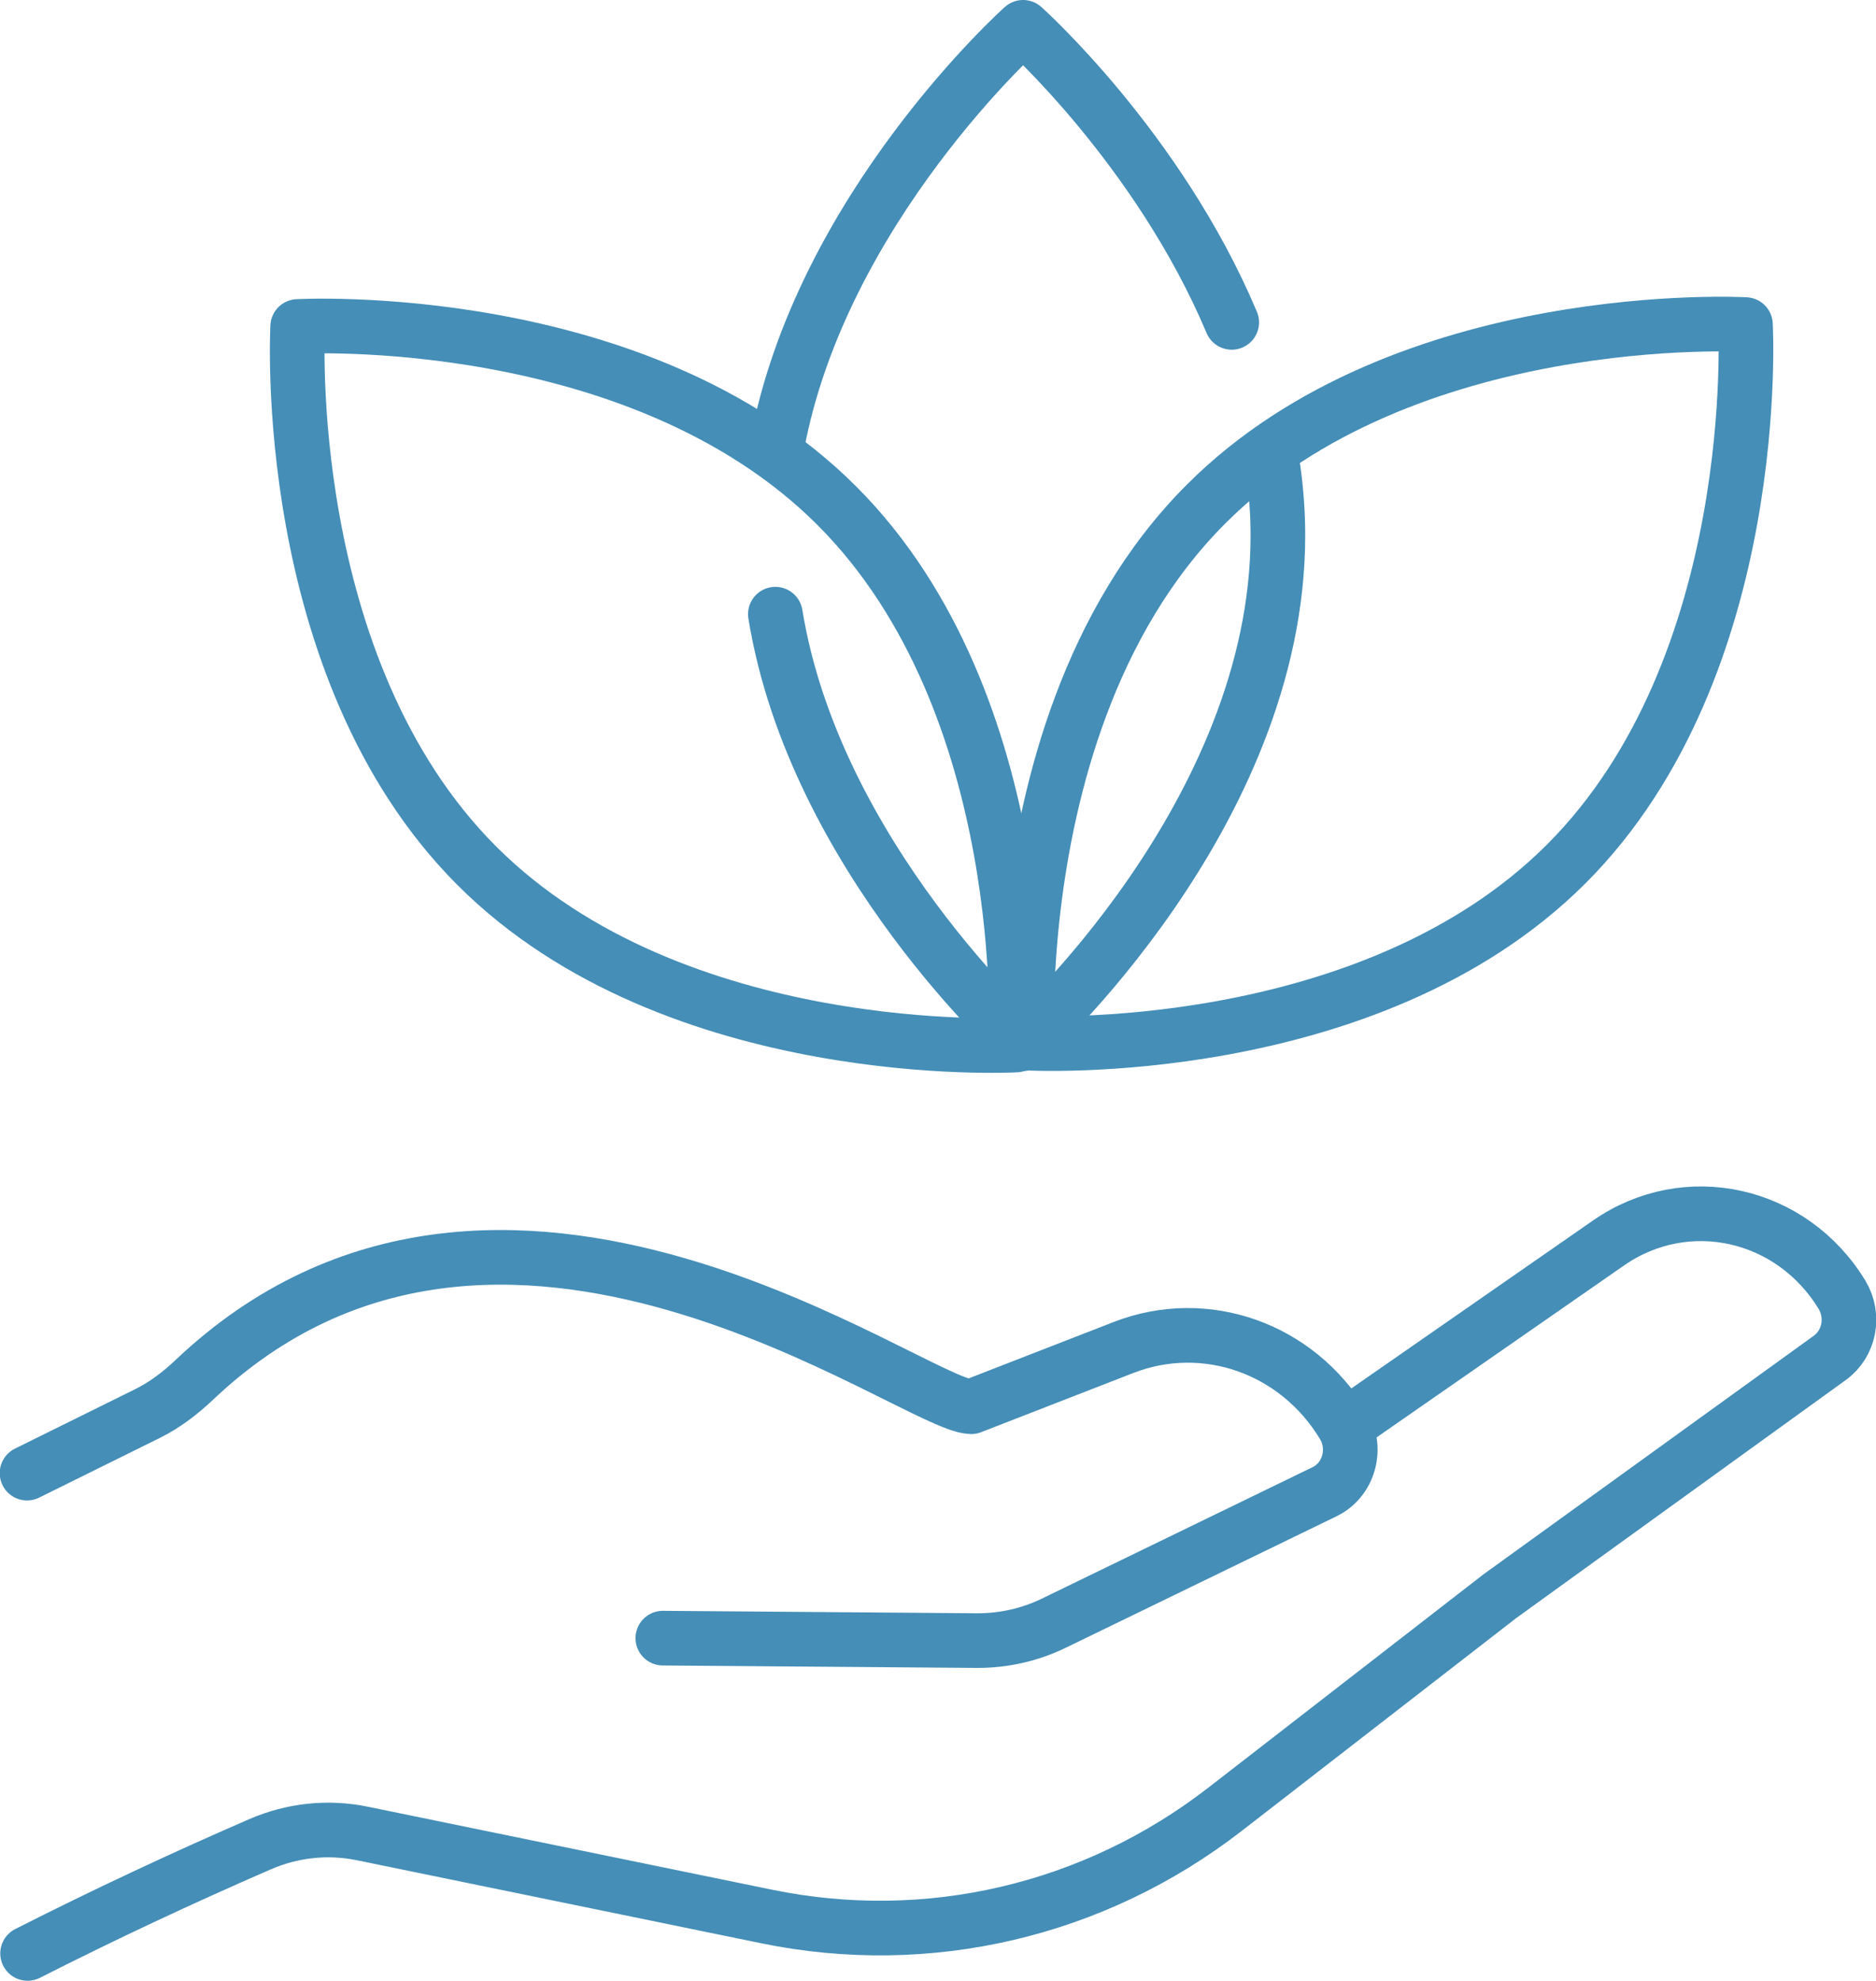 <?xml version="1.0" encoding="UTF-8"?>
<svg id="Layer_2" data-name="Layer 2" xmlns="http://www.w3.org/2000/svg" viewBox="0 0 68.69 72.5">
  <defs>
    <style>
      .cls-1 {
        fill: none;
        stroke: #448eb7;
        stroke-linecap: round;
        stroke-linejoin: round;
        stroke-width: 2px;
      }
    </style>
  </defs>
  <g id="Layer_1-2" data-name="Layer 1">
    <g>
      <g>
        <path class="cls-1" d="M24.27,59.96l11.52.09c.96,0,1.91-.21,2.78-.63l9.93-4.82c.89-.43,1.21-1.58.69-2.44h0c-1.7-2.82-5.06-4-8.05-2.84l-5.58,2.17c-2.1-.04-17.25-11.61-28.46-.97-.51.48-1.06.9-1.68,1.21l-4.43,2.19"/>
        <path class="cls-1" d="M49.23,52.21l9.66-6.71c2.86-1.99,6.72-1.13,8.56,1.9h0c.46.77.27,1.78-.45,2.3l-12.09,8.73-10.05,7.79c-4.8,3.72-10.88,5.14-16.78,3.93l-14.81-3.04c-1.26-.26-2.56-.12-3.74.39h0c-2.88,1.25-5.72,2.58-8.52,4"/>
      </g>
      <g>
        <path class="cls-1" d="M30.64,18.51c7.26,7.26,6.56,19.74,6.56,19.74,0,0-12.48.7-19.74-6.56-7.26-7.26-6.56-19.74-6.56-19.74,0,0,12.48-.7,19.74,6.56Z"/>
        <path class="cls-1" d="M28.45,16.32c1.61-8.71,9.01-15.32,9.01-15.32,0,0,4.95,4.42,7.64,10.8"/>
        <path class="cls-1" d="M46.62,17.18c.11.79.17,1.6.17,2.42,0,10.27-9.32,18.6-9.32,18.6,0,0-7.63-6.82-9.08-15.72"/>
        <path class="cls-1" d="M37.84,33.2c.51-4.29,2.01-10.45,6.33-14.76,7.26-7.26,19.74-6.56,19.74-6.56,0,0,.7,12.48-6.56,19.74s-19.74,6.56-19.74,6.56c0,0-.12-2.05.23-4.98"/>
      </g>
    </g>
  </g>
</svg>